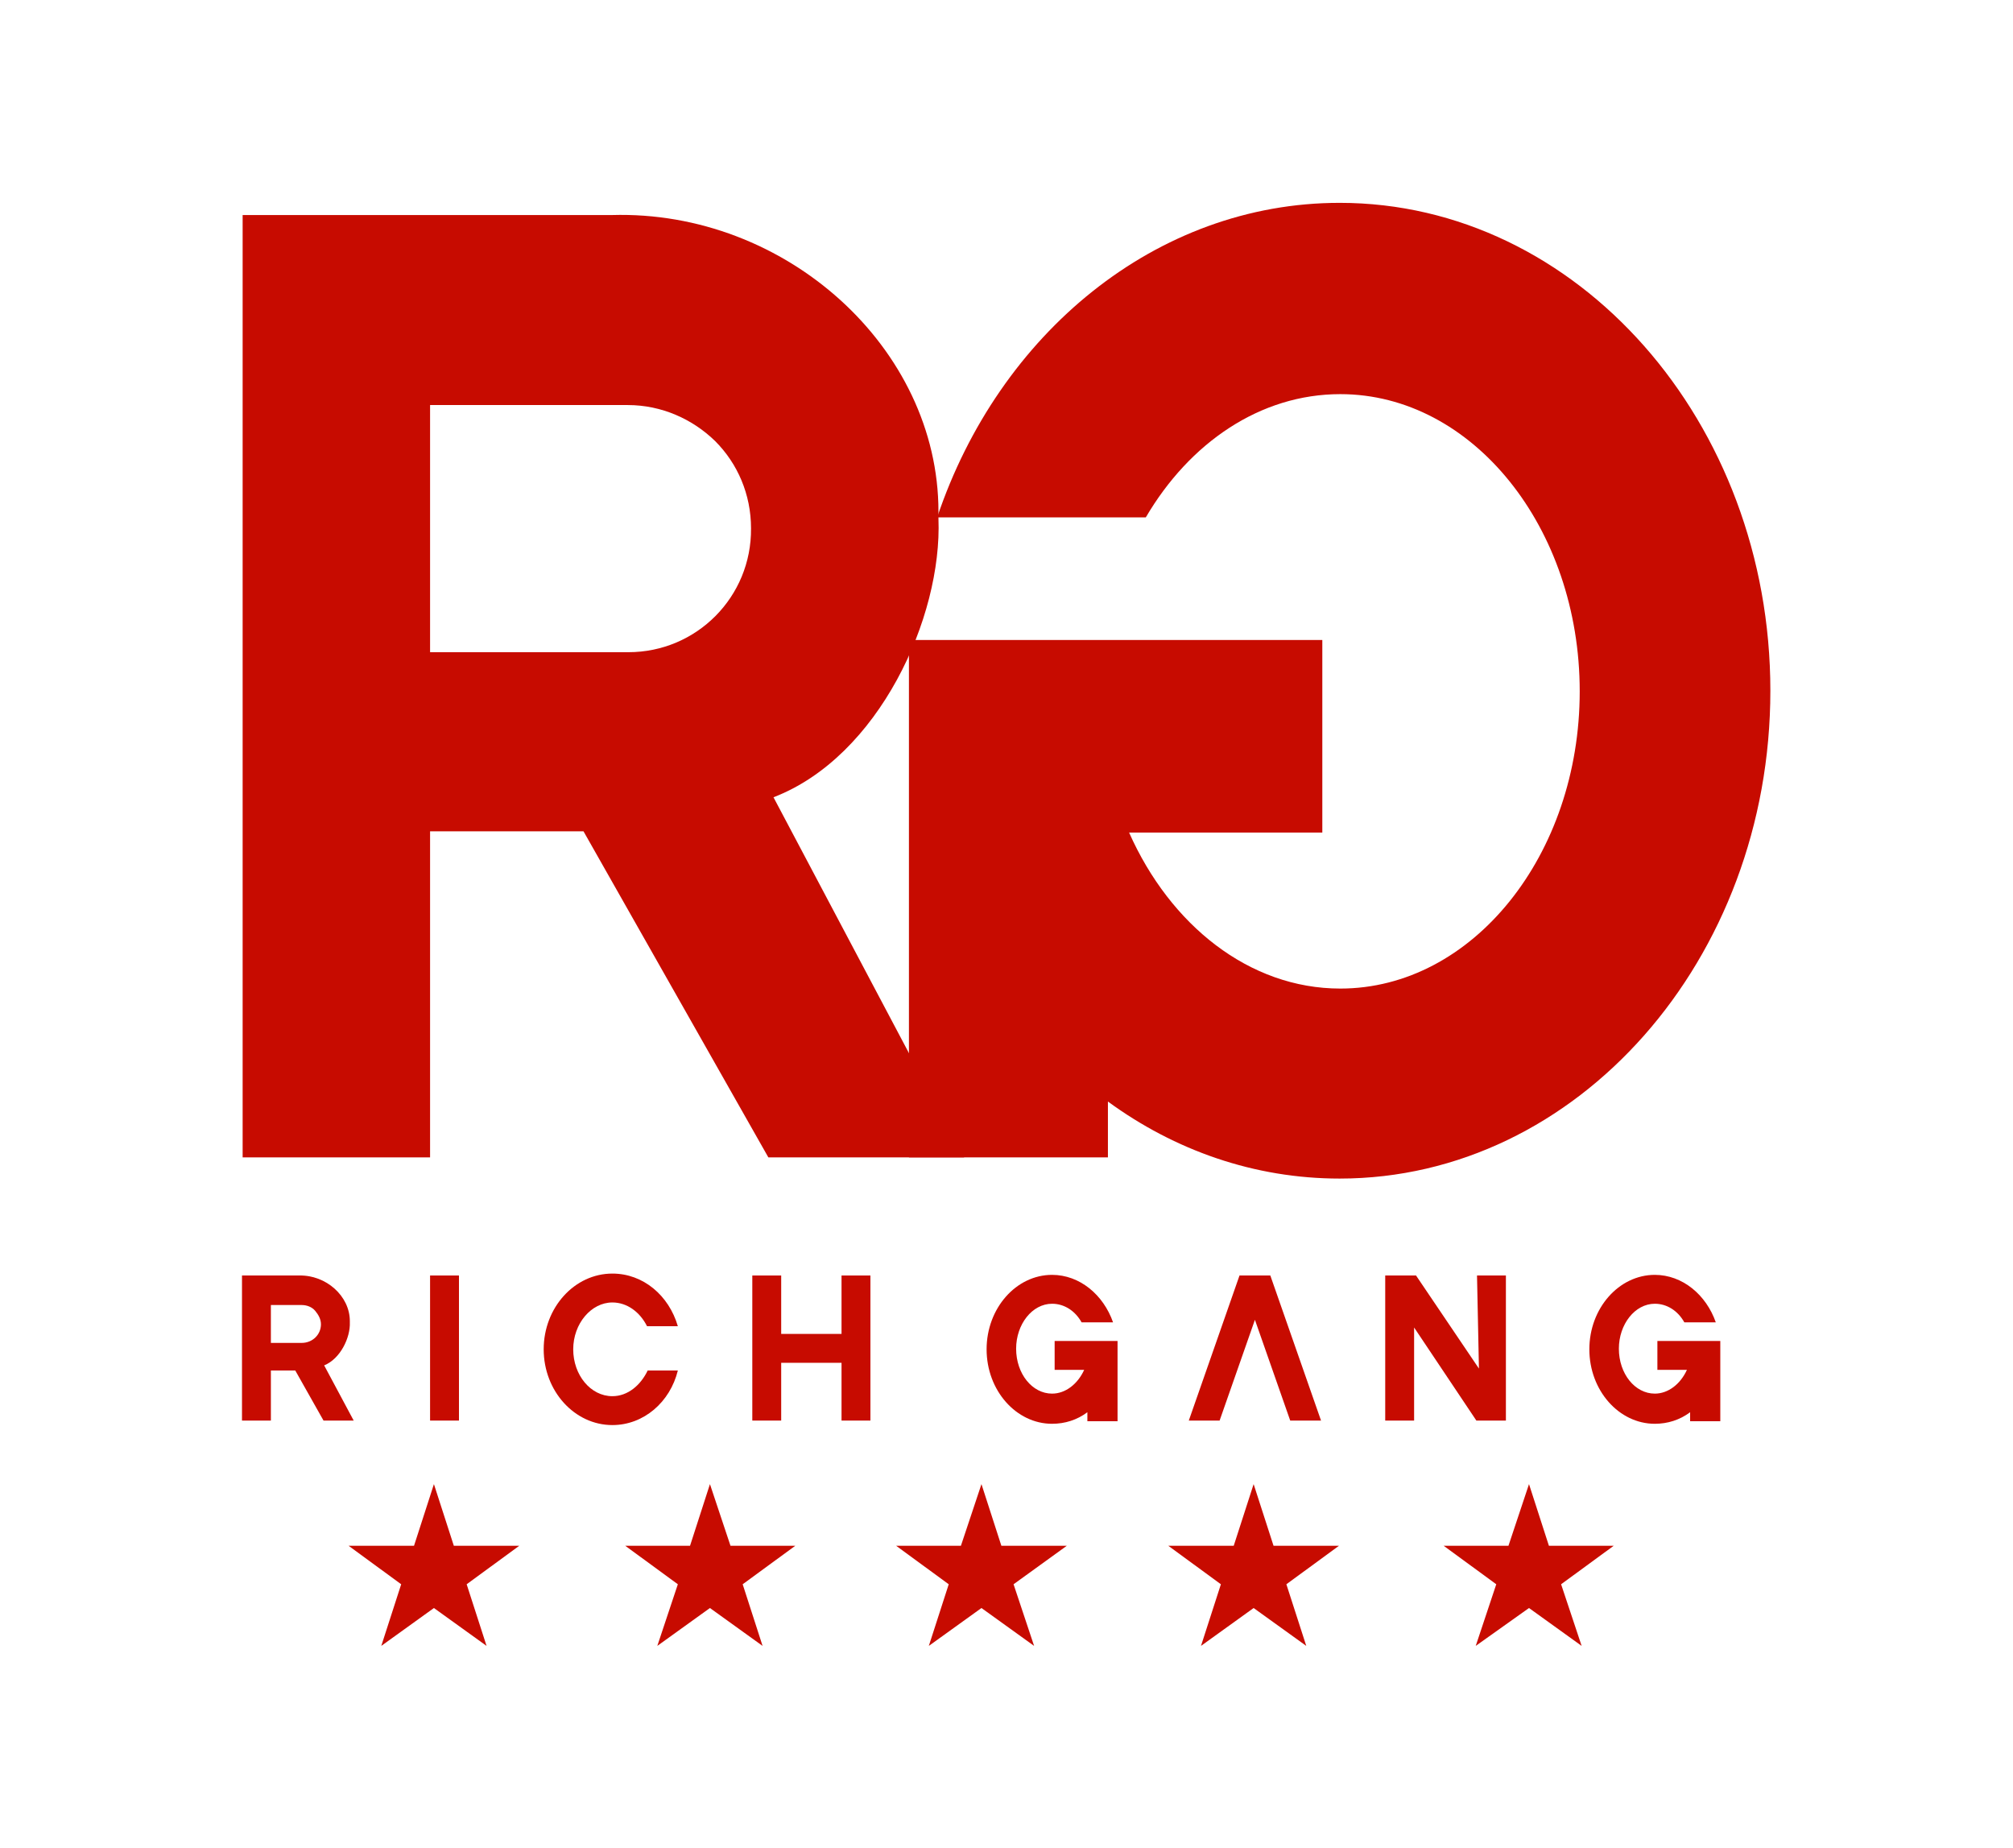 <svg xml:space="preserve" style="enable-background:new 0 0 313.6 287.9;" viewBox="0 0 313.6 287.9" y="0px" x="0px" xmlns:xlink="http://www.w3.org/1999/xlink" xmlns="http://www.w3.org/2000/svg" id="Layer_1" version="1.1">
<style type="text/css">
	.st0{fill:#C70B00;}
</style>
<g>
	<g>
		<g>
			<path d="M50.5,212.7c2.5-1,4.1-4.3,4-6.7v-0.2c0-3.9-3.7-7.2-7.9-7.1h-8.9v22.6h4.5v-7.8H46l4.4,7.8h4.7L50.5,212.7z
				 M47,209.2h-4.8v-5.9H47c0.8,0,1.6,0.3,2.1,0.9s0.9,1.3,0.9,2.1C50,207.9,48.7,209.2,47,209.2z" class="st0"></path>
			<rect height="22.6" width="4.5" class="st0" y="198.7" x="67"></rect>
			<polygon points="131.1,198.7 131.1,207.8 121.7,207.8 121.7,198.7 117.2,198.7 117.2,221.3 121.7,221.3 121.7,212.3 
				131.1,212.3 131.1,221.3 135.6,221.3 135.6,198.7" class="st0"></polygon>
			<path d="M174.1,209.1v12.3h-4.7V220c-1.6,1.2-3.5,1.8-5.5,1.8c-5.6,0-10.2-5.2-10.2-11.6c0-6.4,4.6-11.6,10.2-11.6
				c4.3,0,8,3.1,9.5,7.4h-4.9c-1-1.8-2.7-2.9-4.6-2.9c-3.1,0-5.6,3.2-5.6,7c0,3.9,2.5,7,5.6,7c2.1,0,4-1.5,5-3.7h-4.6v-4.5H174.1z" class="st0"></path>
			<path d="M268,209.1v12.3h-4.7V220c-1.6,1.2-3.5,1.8-5.5,1.8c-5.6,0-10.2-5.2-10.2-11.6c0-6.4,4.6-11.6,10.2-11.6
				c4.3,0,8,3.1,9.5,7.4h-4.9c-1-1.8-2.7-2.9-4.6-2.9c-3.1,0-5.6,3.2-5.6,7c0,3.9,2.5,7,5.6,7c2.1,0,4-1.5,5-3.7h-4.6v-4.5H268z" class="st0"></path>
			<polygon points="205.8,221.3 201,221.3 195.5,205.6 190,221.3 185.2,221.3 193.1,198.7 193.1,198.7 197.9,198.7 
				197.9,198.7" class="st0"></polygon>
			<path d="M95.4,217.5c-3.4,0-6.1-3.3-6.1-7.3c0-4,2.8-7.3,6.1-7.3c2.3,0,4.3,1.5,5.4,3.7h4.8
				c-1.4-4.8-5.4-8.2-10.2-8.2c-5.9,0-10.7,5.3-10.7,11.8c0,6.5,4.8,11.8,10.7,11.8c4.9,0,9-3.6,10.2-8.5h-4.7
				C99.8,215.8,97.8,217.5,95.4,217.5z" class="st0"></path>
			<polygon points="234.6,198.7 234.6,221.3 230,221.3 220.3,206.8 220.3,221.3 215.8,221.3 215.8,198.7 220.6,198.7 
				230.4,213.2 230.1,198.7" class="st0"></polygon>
		</g>
		<g>
			<path d="M120.5,124.2c16.4-6.3,26.3-28,25.7-43.4v-1.1c0-25.5-23.8-47-50.9-46.2H37.8v146.8H67v-50.8h23.9l28.8,50.8
				l30.5,0L120.5,124.2z M97.9,101.6H67V63.1h30.8c5.3,0,10.1,2.2,13.6,5.6c3.5,3.5,5.6,8.3,5.6,13.6
				C117.1,93,108.5,101.6,97.9,101.6z" class="st0"></path>
			<path d="M141.6,99.7v80.6h31v-8.7c10.4,7.6,22.8,12,36.1,12c37,0,67.1-34.1,67.1-76c0-41.9-30.1-76-67.1-76
				c-28.6,0-53.1,20.4-62.7,49h32.5c6.8-11.6,17.8-19.2,30.3-19.2c20.6,0,37.3,20.8,37.3,46.3c0,25.5-16.7,46.3-37.3,46.3
				c-14.2,0-26.5-9.9-32.9-24.3H206V99.7H141.6z" class="st0"></path>
		</g>
		<g>
			<polygon points="67.6,231.2 70.7,240.8 80.9,240.8 72.7,246.8 75.8,256.4 67.6,250.5 59.4,256.4 62.5,246.8 
				54.3,240.8 64.5,240.8" class="st0"></polygon>
			<polygon points="110.6,231.2 113.8,240.8 123.9,240.8 115.7,246.8 118.8,256.4 110.6,250.5 102.4,256.4 105.6,246.8 
				97.4,240.8 107.5,240.8" class="st0"></polygon>
			<polygon points="152.9,231.2 156,240.8 166.2,240.8 157.9,246.8 161.1,256.4 152.9,250.5 144.7,256.4 147.8,246.8 
				139.6,240.8 149.7,240.8" class="st0"></polygon>
			<polygon points="195.3,231.2 198.4,240.8 208.6,240.8 200.4,246.8 203.5,256.4 195.3,250.5 187.1,256.4 190.2,246.8 
				182,240.8 192.2,240.8" class="st0"></polygon>
			<polygon points="238.2,231.2 241.3,240.8 251.4,240.8 243.2,246.8 246.4,256.4 238.2,250.5 229.9,256.4 233.1,246.8 
				224.9,240.8 235,240.8" class="st0"></polygon>
		</g>
	</g>
</g>
</svg>
